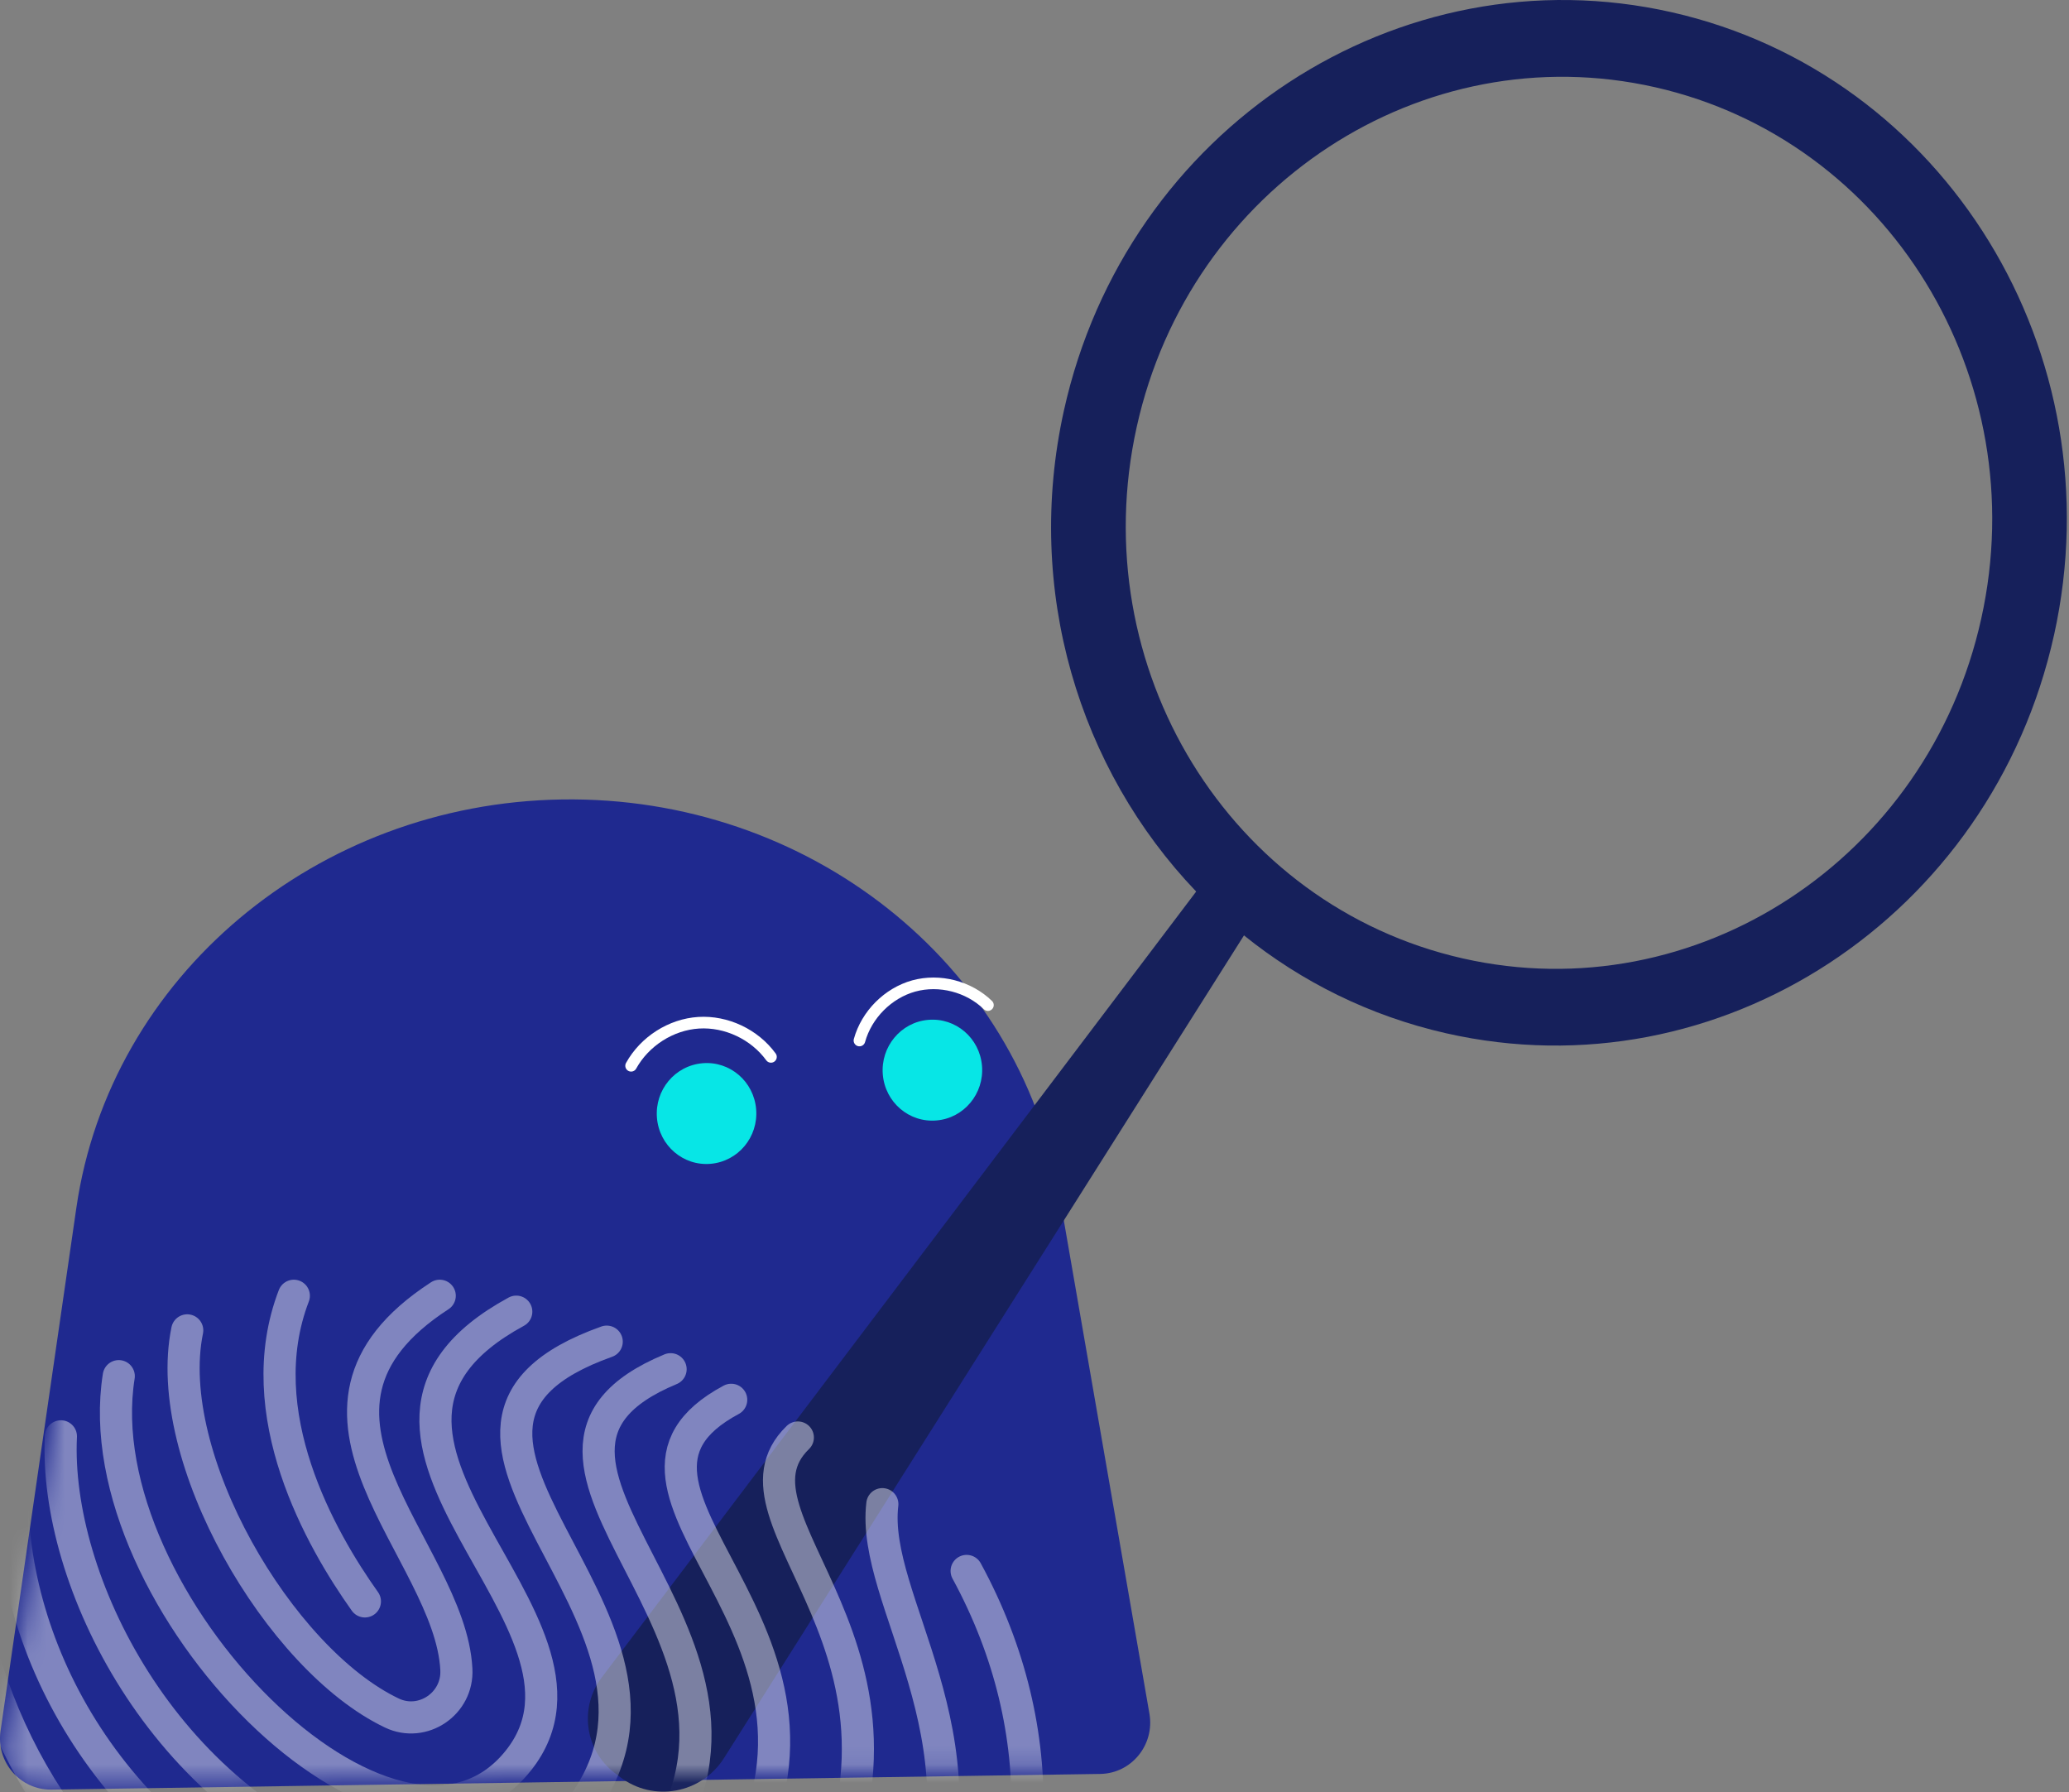 <svg xmlns="http://www.w3.org/2000/svg" width="112" height="97" viewBox="0 0 112 97" fill="none"><rect x="0" y="0" width="112" height="97" fill="#808080" stroke="none"/><path d="M30.433 43.271C43.738 43.071 55.169 52.123 57.327 64.558L62.222 92.756C62.512 94.441 61.248 95.989 59.559 96.014L2.786 96.863C1.097 96.888 -0.217 95.378 0.03 93.686L4.136 65.357C5.949 52.859 17.121 43.471 30.426 43.271H30.433Z" fill="#1F298F"></path><path d="M68.4 48.951L39.194 95.153C37.967 97.088 35.371 97.562 33.559 96.176L33.263 95.951C31.66 94.722 31.345 92.412 32.572 90.795L65.694 47.01L68.407 48.958L68.4 48.951Z" fill="#16205B"></path><path d="M111.19 34.375C114.563 19.118 105.302 4.024 90.504 0.665C75.701 -2.687 60.971 6.958 57.592 22.221C55.434 31.972 58.437 41.654 64.744 48.246C65.552 49.095 66.421 49.888 67.334 50.624C70.448 53.134 74.147 54.988 78.278 55.925C93.082 59.283 107.811 49.632 111.19 34.369V34.375ZM79.178 51.873C66.551 49.008 58.653 36.136 61.532 23.113C64.411 10.098 76.983 1.864 89.604 4.723C102.231 7.588 110.136 20.46 107.25 33.482C104.371 46.498 91.799 54.732 79.178 51.873Z" fill="#16205B"></path><path d="M40.932 60.038C40.809 58.534 39.508 57.416 38.022 57.548C36.536 57.679 35.439 58.996 35.562 60.5C35.685 62.005 36.986 63.122 38.472 62.991C39.958 62.86 41.056 61.543 40.932 60.038Z" fill="#07E6E6"></path><path d="M41.734 57.204C40.84 55.981 39.317 55.263 37.819 55.356C36.321 55.45 34.896 56.361 34.163 57.685" stroke="white" stroke-width="0.629" stroke-linecap="round" stroke-linejoin="round"></path><path d="M53.158 57.691C53.035 56.187 51.734 55.069 50.248 55.2C48.769 55.325 47.665 56.649 47.788 58.153C47.911 59.658 49.212 60.775 50.698 60.644C52.178 60.519 53.282 59.196 53.158 57.691Z" fill="#07E6E6"></path><path d="M53.479 54.401C52.437 53.39 50.859 52.984 49.465 53.365C48.072 53.752 46.913 54.913 46.524 56.318" stroke="white" stroke-width="0.629" stroke-linecap="round" stroke-linejoin="round"></path><mask id="mask0_6027_11276" style="mask-type:luminance" maskUnits="userSpaceOnUse" x="0" y="42" width="63" height="55"><path d="M30.864 42.99C44.169 42.79 55.6 51.842 57.758 64.277L62.87 93.711C63.048 94.747 62.272 95.696 61.236 95.715L1.984 96.601C0.948 96.614 0.141 95.69 0.289 94.647L4.574 65.076C6.386 52.579 17.558 43.19 30.864 42.99Z" fill="white"></path></mask><g mask="url(#mask0_6027_11276)"><g opacity="0.43"><path d="M6.429 74.484C4.499 86.601 21.424 103.637 28.064 95.284C34.07 87.731 15.548 77.73 27.947 70.994" stroke="white" stroke-width="1.739" stroke-linecap="round" stroke-linejoin="round"></path><path d="M3.297 77.742C2.921 85.483 8.797 97.444 19.975 101.239C24.328 102.719 29.199 101.221 31.782 97.375C38.528 87.35 19.445 77.386 32.843 72.617" stroke="white" stroke-width="1.739" stroke-linecap="round" stroke-linejoin="round"></path><path d="M0.67 81.769C1.077 90.559 6.947 100.921 19.667 105.272C25.567 107.289 32.152 105.21 35.679 100.01C43.503 88.442 24.686 78.929 36.301 74.109" stroke="white" stroke-width="1.739" stroke-linecap="round" stroke-linejoin="round"></path><path d="M10.135 72.006C8.729 78.872 15.116 89.816 21.214 92.718C22.879 93.511 24.803 92.213 24.704 90.353C24.371 83.829 14.124 76.419 23.804 70.133" stroke="white" stroke-width="1.739" stroke-linecap="round" stroke-linejoin="round"></path><path d="M-1.376 87.893C0.72 96.939 6.731 104.735 16.979 108.881C25.432 112.295 35.198 109.149 39.859 101.233C47.517 88.243 30.537 80.608 39.582 75.764" stroke="white" stroke-width="1.739" stroke-linecap="round" stroke-linejoin="round"></path><path d="M0.627 101.264C4.019 105.622 8.729 110.147 15.111 112.42C26.307 116.409 38.416 114.38 44.04 103.624C51.562 89.235 38.577 82.281 43.189 77.805" stroke="white" stroke-width="1.739" stroke-linecap="round" stroke-linejoin="round"></path><path d="M18.002 117.039C23.89 119.081 43.565 120.66 49.866 104.005C53.689 93.898 47.135 86.644 47.763 81.413" stroke="white" stroke-width="1.739" stroke-linecap="round" stroke-linejoin="round"></path><path d="M30.463 122.027C49.299 122.433 61.932 102.694 52.326 85.027" stroke="white" stroke-width="1.739" stroke-linecap="round" stroke-linejoin="round"></path><path d="M19.753 86.676C17.373 83.336 13.464 76.488 15.906 70.133" stroke="white" stroke-width="1.739" stroke-linecap="round" stroke-linejoin="round"></path></g></g></svg>